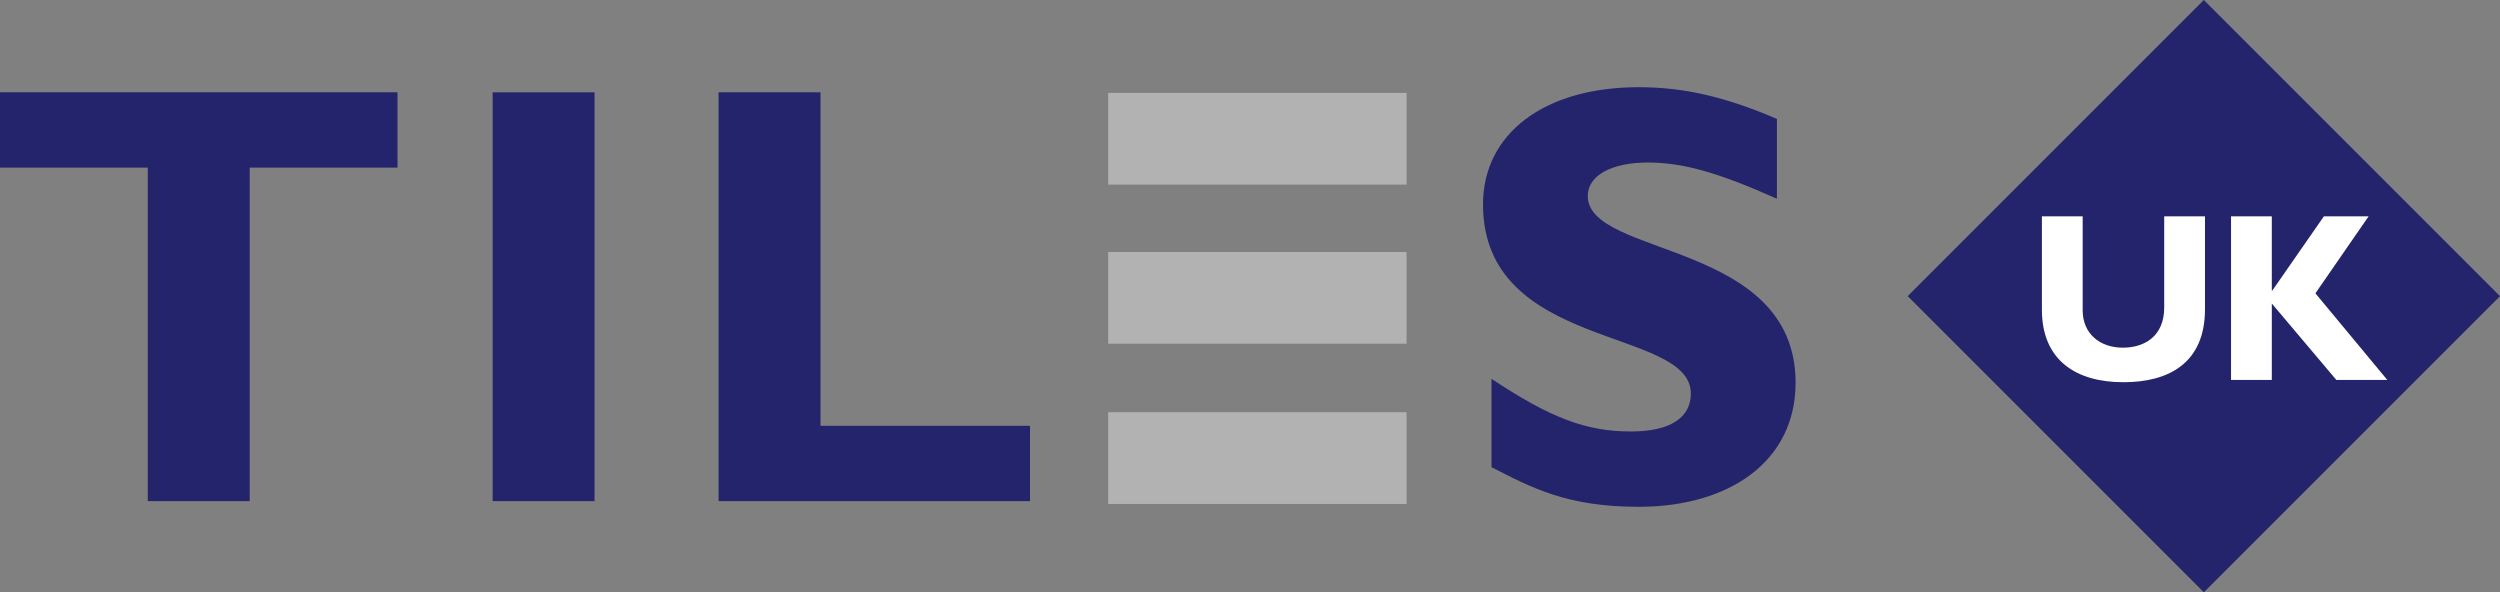 <?xml version="1.0" encoding="utf-8"?>
<!-- Generator: Adobe Illustrator 25.4.1, SVG Export Plug-In . SVG Version: 6.00 Build 0)  -->
<svg version="1.1" id="Layer_1" xmlns="http://www.w3.org/2000/svg" xmlns:xlink="http://www.w3.org/1999/xlink" x="0px" y="0px"
	 viewBox="0 0 441.5 104.6" style="enable-background:new 0 0 441.5 104.6;" xml:space="preserve">
<rect x="0" y="0" width="441.5" height="104.6" fill="#808080" stroke="none"/>
<style type="text/css">
	.st0{fill:#B2B2B2;}
	.st1{fill:#24246C;}
	.st2{fill:#FFFFFF;}
</style>
<g>
	<rect x="195.7" y="16.4" class="st0" width="52.7" height="16.2"/>
	<rect x="195.7" y="72.8" class="st0" width="52.7" height="16.2"/>
	<rect x="195.7" y="44.5" class="st0" width="52.7" height="16.2"/>
	<path class="st1" d="M70.2,29.6H44.1v58.9h-18V29.6H0V16.3h70.2V29.6z"/>
	<path class="st1" d="M105,88.5H87V16.3h18V88.5z"/>
	<path class="st1" d="M181.9,88.5h-55V16.3h18v58.9h37V88.5z"/>
	<path class="st1" d="M313.8,35.1c-10.5-4.7-16.7-6.4-22.8-6.4c-6.4,0-10.6,2.3-10.6,5.9c0,10.9,36.7,7.8,36.7,33
		c0,13.8-11.6,21.9-27.7,21.9c-12.6,0-18.8-3.3-26-7V66.9c10.4,6.9,16.7,9.3,24.6,9.3c6.9,0,10.6-2.4,10.6-6.7
		c0-11.8-36.7-7.5-36.7-33.4c0-12.5,10.8-20.7,27.5-20.7c8,0,15.3,1.7,24.4,5.6V35.1z"/>
	<polygon class="st1" points="441.5,52.3 389.2,104.6 336.9,52.3 389.2,0 	"/>
	<path class="st2" d="M389.4,38.2v16.4c0,9.6-6.5,12.9-14.4,12.9c-8.4,0-14.4-3.9-14.4-12.8V38.2h7.2v16.6c0,4.1,3,6.6,7.1,6.6
		c3.8,0,7.3-2,7.3-7.1V38.2H389.4z"/>
	<path class="st2" d="M408.9,51.8l12.7,15.3h-9l-11.4-13.5v13.5H394V38.2h7.2v13.1h0.1l9.1-13.1h7.9L408.9,51.8z"/>
</g>
</svg>
